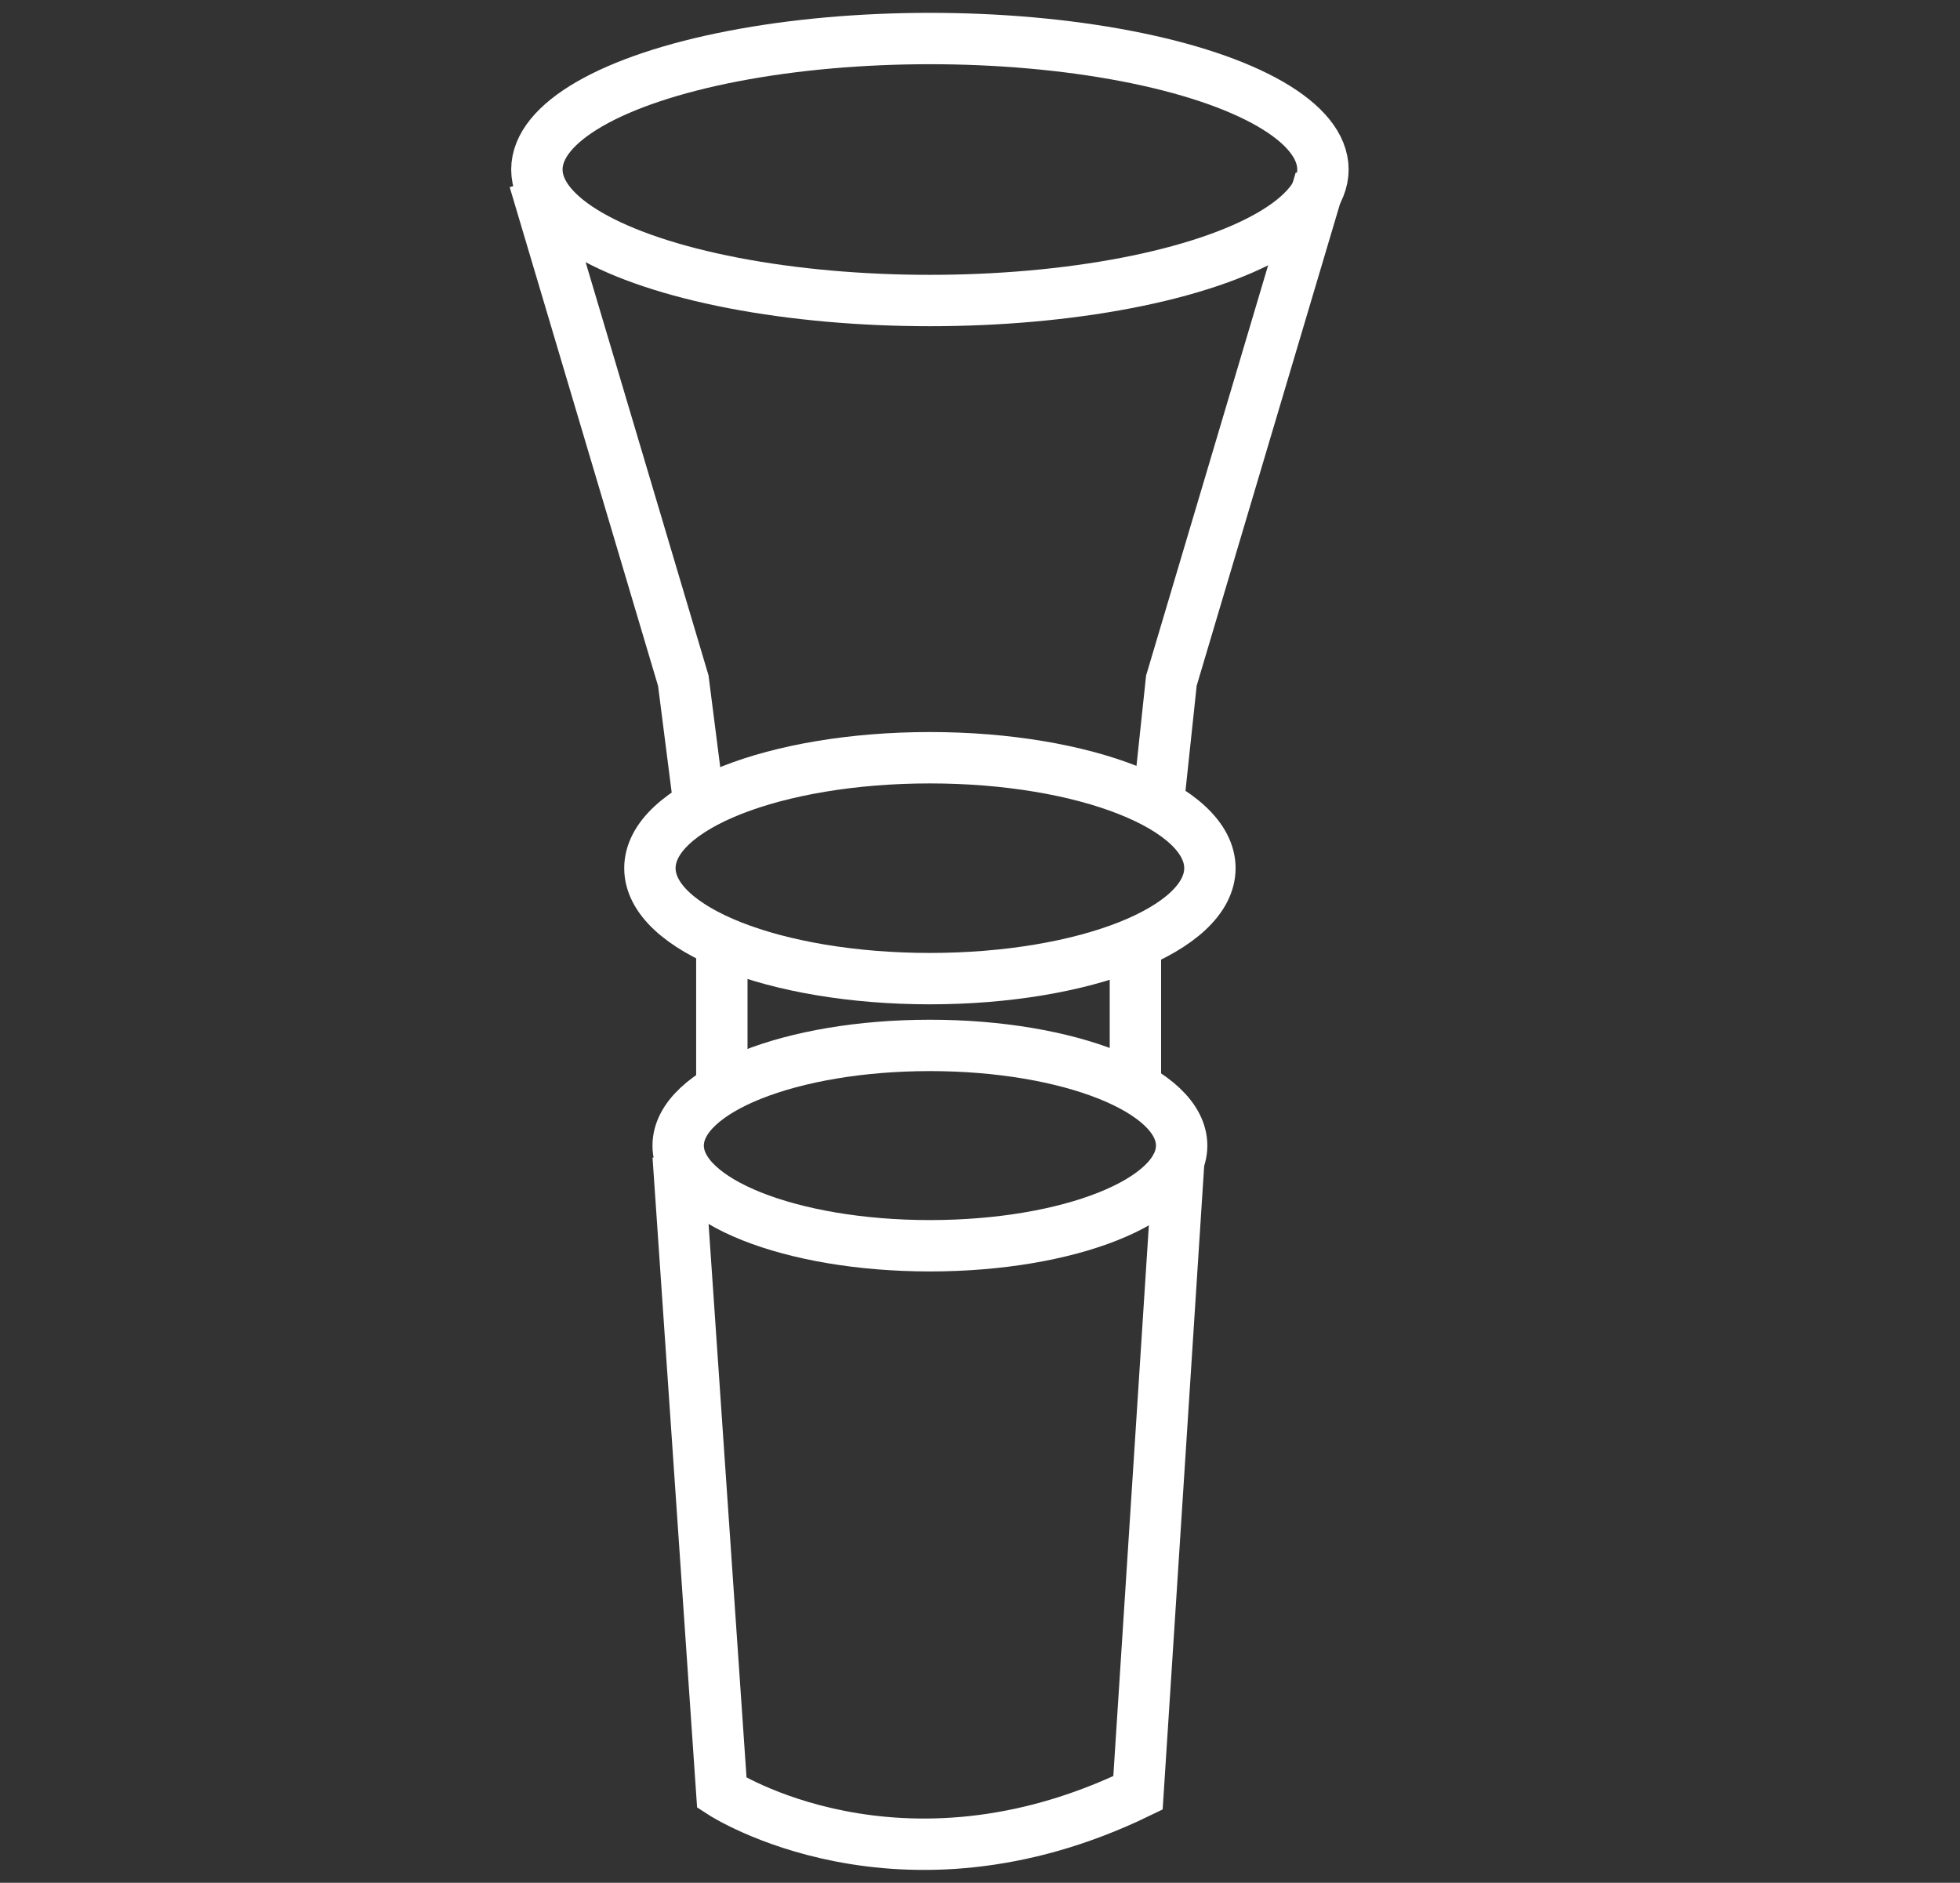 <?xml version="1.0" encoding="utf-8"?>
<!-- Generator: Adobe Illustrator 23.0.3, SVG Export Plug-In . SVG Version: 6.00 Build 0)  -->
<svg version="1.1" id="Слой_1" xmlns="http://www.w3.org/2000/svg" xmlns:xlink="http://www.w3.org/1999/xlink" x="0px" y="0px"
	 viewBox="0 0 76.3 73.3" style="enable-background:new 0 0 76.3 73.3;" xml:space="preserve">
<rect x="0" y="0" width="76.3" height="73.3" fill="#333333" stroke="none"/>
<style type="text/css">
	.st0{fill:none;stroke:#FFFFFF;stroke-width:2;stroke-miterlimit:10;}
</style>
<g>
	<ellipse class="st0" cx="36.2" cy="6.6" rx="15.3" ry="5.1"/>
	<g>
		<polyline class="st0" points="20.8,7 26.6,26.5 27.2,31.2 		"/>
	</g>
	<g>
		<polyline class="st0" points="51.4,7 45.6,26.5 45.1,31.2 		"/>
	</g>
	<ellipse class="st0" cx="36.2" cy="33.8" rx="10.9" ry="4.3"/>
	<ellipse class="st0" cx="36.2" cy="44.6" rx="9.8" ry="3.9"/>
	<line class="st0" x1="28.1" y1="36.8" x2="28.1" y2="42.3"/>
	<line class="st0" x1="44.2" y1="36.8" x2="44.2" y2="42.3"/>
	<path class="st0" d="M26.4,45l1.7,24.8c0,0,6.9,4.5,16.2,0L45.9,45"/>
</g>
</svg>
